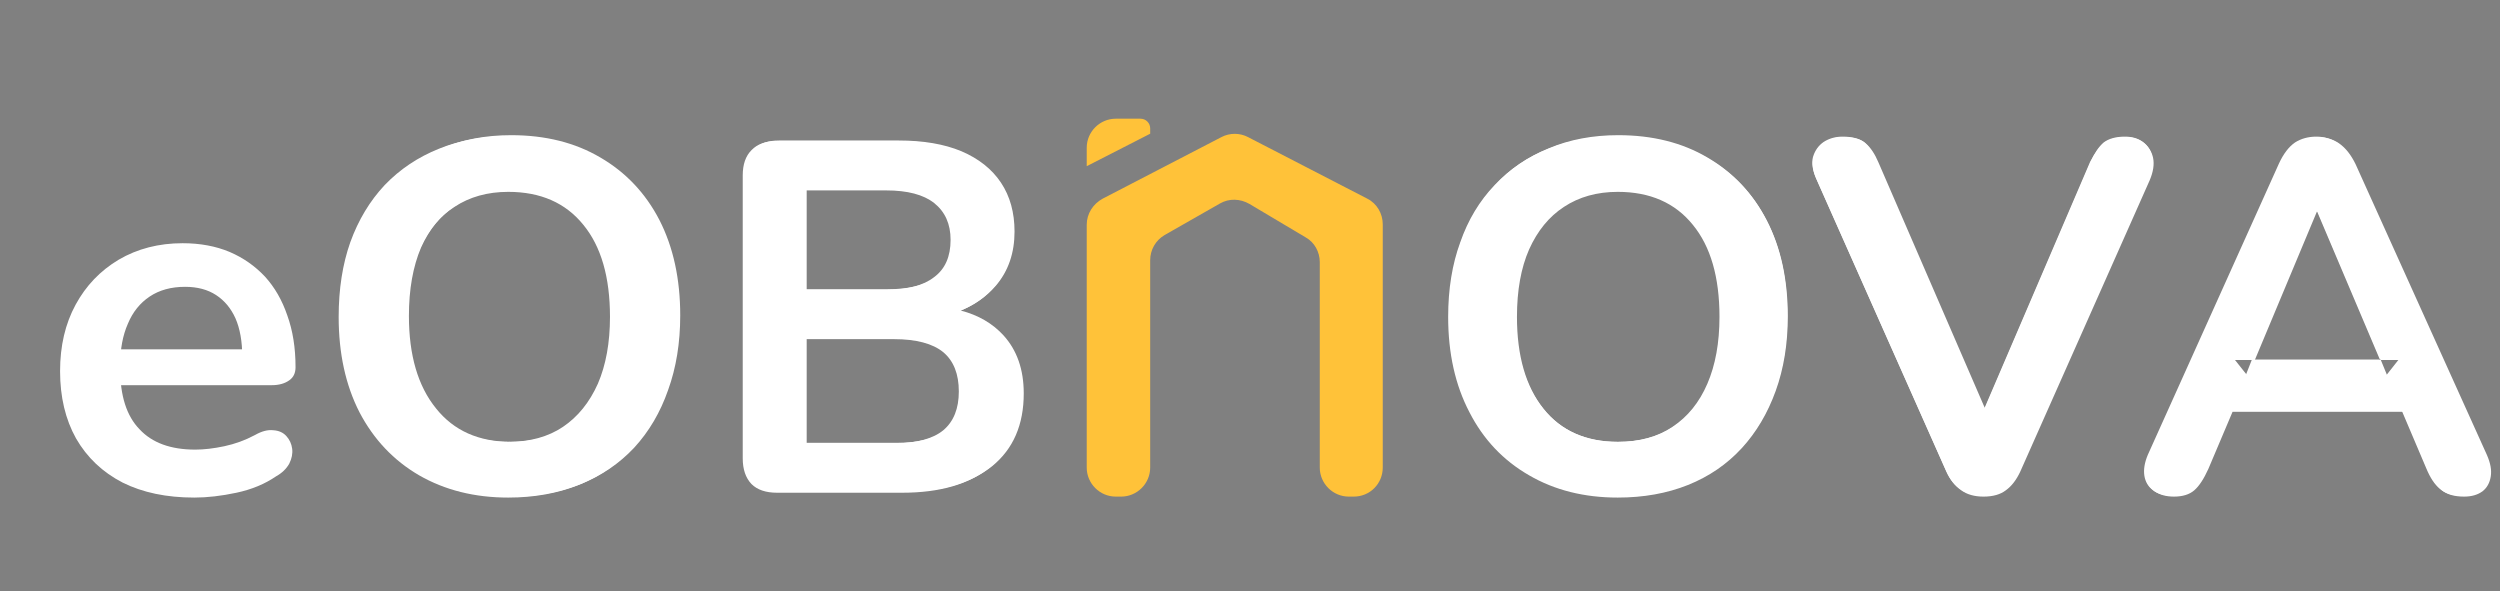 <svg version="1.2" xmlns="http://www.w3.org/2000/svg" viewBox="0 0 516 122" width="516" height="122"><rect x="0" y="0" width="516" height="122" fill="#808080" stroke="none"/><defs><linearGradient id="P" gradientUnits="userSpaceOnUse"/><linearGradient id="g1" x2="1" href="#P" gradientTransform="matrix(-88.792,-105.656,90.877,-76.372,-2475.521,-937.096)"><stop stop-color="#5654a8"/><stop offset="1" stop-color="#9593f5"/></linearGradient><linearGradient id="g2" x2="1" href="#P" gradientTransform="matrix(-88.792,-105.656,90.877,-76.372,-2475.521,-631.781)"><stop stop-color="#5654a8"/><stop offset="1" stop-color="#9593f5"/></linearGradient><linearGradient id="g3" x2="1" href="#P" gradientTransform="matrix(97.334,122.119,-104.61,83.378,-2452.368,-574.358)"><stop stop-color="#9593f5"/><stop offset=".75" stop-color="#5654a8"/></linearGradient><linearGradient id="g4" x2="1" href="#P" gradientTransform="matrix(61.761,77.488,-67.195,53.557,301.033,-931.624)"><stop stop-color="#9593f5"/><stop offset=".75" stop-color="#5654a8"/></linearGradient></defs><style>.a{fill:#5654a8}.b{fill:url(#g1)}.c{fill:#3c3b75}.d{fill:url(#g2)}.e{fill:url(#g3)}.f{fill:#ffc239}.g{fill:#fff}.h{fill:url(#g4)}</style><path fill-rule="evenodd" d="m-2731-1527q-15.8 0-27.8-7.1-12-7.2-18.5-19.9-6.6-12.7-6.6-29.1 0-16.5 6.7-29.3 6.6-12.7 18.7-19.7 12-7.1 27.5-7.1 15.8 0 27.8 7.2 12 7.1 18.6 19.8 6.6 12.8 6.6 29.1 0 16.5-6.6 29.2-6.7 12.7-18.7 19.8-12 7.1-27.7 7.1zm0-22.2q9.1 0 15.4-4.3 6.3-4.2 9.4-11.8 3.1-7.6 3.1-17.8 0-15.8-7.2-24.8-7.1-9-20.7-9-9.4 0-15.6 4.1-6.2 4.2-9.2 11.8-3 7.6-3 17.9 0 10.5 3.2 18.1 3.1 7.6 9.3 11.7 6.2 4.1 15.3 4.1z"/><path fill-rule="evenodd" d="m-2656.5-1529.9v-141.8h23.9v40.7q0.6-0.5 1.3-1 10.4-7.2 25.2-7.2 14.7 0 26 7.2 11.2 7.3 17.3 20 6.1 12.8 6.1 28.9 0 15.9-6 28.7-6 12.8-17.1 20.1-11.1 7.3-25.4 7.3-15.2 0-25.8-7.3-2.4-1.6-4.6-3.5v7.9zm47.7-18.3q8.9 0 15-4.6 6.1-4.5 9.1-12.4 2.9-7.8 2.9-17.9 0-9.9-3-17.8-3.1-7.9-9.3-12.4-6.3-4.6-15.5-4.6-8.9 0-14.6 4.3-5.8 4.3-8.5 12.1-2.8 7.8-2.8 18.4 0 10.6 2.8 18.5 2.8 7.8 8.7 12.1 5.9 4.3 15.2 4.3z"/><path fill-rule="evenodd" d="m-2366.7-1527q-15.7 0-27.7-7.1-12-7.2-18.6-19.9-6.5-12.7-6.5-29.1 0-16.5 6.6-29.3 6.7-12.7 18.7-19.7 12.1-7.1 27.5-7.1 15.9 0 27.9 7.2 12 7.1 18.6 19.8 6.6 12.8 6.6 29.1 0 16.5-6.7 29.2-6.6 12.7-18.6 19.8-12 7.1-27.8 7.1zm0-22.2q9.2 0 15.5-4.3 6.3-4.2 9.4-11.8 3.1-7.6 3.1-17.8 0-15.8-7.2-24.8-7.2-9-20.8-9-9.3 0-15.5 4.1-6.2 4.2-9.2 11.8-3 7.6-3 17.9 0 10.5 3.1 18.1 3.2 7.6 9.4 11.7 6.2 4.1 15.2 4.1z"/><path  d="m-2267.2-1529.9l-38.5-106.3h23.7l26.7 77 26.7-77h23.8l-38.5 106.3z"/><path fill-rule="evenodd" d="m-2163.2-1527q-11.2 0-19.2-4.3-8.1-4.2-12.3-11.6-4.2-7.3-4.2-16.2 0-11.8 5.9-19.7 5.9-7.8 18.4-12.1 7.1-2.4 17-4.1 9.9-1.8 28.1-4.3 0.6-0.1 1.1-0.2-0.4-5.1-2.1-8.7-2.1-4.7-6.9-7-4.9-2.2-12.7-2.2-8 0-14.4 3.6-6.4 3.6-8.9 11.2l-21.6-6.8q4-13.9 15.3-21.9 11.4-7.9 29.6-7.9 14.8 0 25.4 4.8 10.5 4.9 15.5 15 2.7 5.1 3.4 10.6 0.6 5.4 0.6 13.6v65.3h-20.7v-14.4q-3.5 4.5-7.3 7.7-5.7 4.9-13.1 7.3-7.4 2.3-16.9 2.3zm4.7-18.9q7.6 0 13.3-2.7 5.8-2.7 9.3-6.7 3.5-4.1 4.9-8.2 1.4-3.5 1.9-8.1 0.4-3.9 0.4-8.4l-1.3 0.2q-13.2 2-20.4 3.4-7.2 1.4-12.3 3.1-6.4 2.3-9.7 5.6-3.2 3.3-3.2 8.3 0 4 1.9 7 2 3.1 5.8 4.8 3.9 1.7 9.4 1.7zm29.8-34.1l7.3-1.2-7.3-2.2v2q0 0.7 0 1.4z"/><path class="a" d="m-2535.3-1645.1h24.1v3.9l-24.1 12z"/><path class="a" d="m-2511.2-1603.3v73.4h-24.1v-85.6l48.9-25.9 48.9 25.8v85.7h-24v-72.6l-24.9-14.9z"/><path class="a" d="m-2476.4-1560.8v30.9h-20v-30.8z"/><path fill-rule="evenodd" d="m-2731-1229.2q-15.8 0-27.8-7.1-12-7.2-18.5-19.9-6.6-12.8-6.6-29.1 0-16.5 6.7-29.3 6.6-12.7 18.7-19.8 12-7 27.5-7 15.8 0 27.8 7.1 12 7.2 18.6 19.9 6.6 12.8 6.6 29.1 0 16.4-6.6 29.2-6.7 12.7-18.7 19.8-12 7.1-27.7 7.1zm0-22.3q9.1 0 15.4-4.2 6.3-4.2 9.4-11.8 3.1-7.7 3.1-17.8 0-15.9-7.2-24.9-7.1-9-20.7-9-9.4 0-15.6 4.2-6.2 4.2-9.2 11.8-3 7.6-3 17.9 0 10.4 3.2 18 3.1 7.7 9.3 11.8 6.2 4 15.3 4z"/><path fill-rule="evenodd" d="m-2656.5-1232.2v-141.7h23.9v40.6q0.6-0.4 1.3-0.9 10.4-7.2 25.2-7.2 14.7 0 26 7.2 11.2 7.3 17.3 20 6.1 12.7 6.1 28.9 0 15.8-6 28.6-6 12.8-17.1 20.2-11.1 7.3-25.4 7.3-15.2 0-25.8-7.3-2.4-1.6-4.6-3.6v7.9zm47.7-18.3q8.9 0 15-4.5 6.1-4.5 9.1-12.4 2.9-7.9 2.9-17.9 0-10-3-17.8-3.1-7.9-9.3-12.5-6.3-4.6-15.5-4.6-8.9 0-14.6 4.4-5.8 4.3-8.5 12.1-2.8 7.8-2.8 18.4 0 10.6 2.8 18.4 2.8 7.9 8.7 12.1 5.9 4.3 15.2 4.3z"/><path fill-rule="evenodd" d="m-2366.7-1229.2q-15.7 0-27.7-7.1-12-7.2-18.6-19.9-6.5-12.8-6.5-29.1 0-16.5 6.6-29.3 6.7-12.7 18.7-19.8 12.1-7 27.5-7 15.9 0 27.9 7.1 12 7.2 18.6 19.9 6.6 12.8 6.6 29.1 0 16.4-6.7 29.2-6.6 12.7-18.6 19.8-12 7.1-27.8 7.1zm0-22.3q9.2 0 15.5-4.2 6.3-4.2 9.4-11.8 3.1-7.7 3.1-17.8 0-15.9-7.2-24.9-7.2-9-20.8-9-9.3 0-15.5 4.2-6.2 4.2-9.2 11.8-3 7.6-3 17.9 0 10.4 3.1 18 3.2 7.7 9.4 11.8 6.2 4 15.2 4z"/><path  d="m-2267.2-1232.2l-38.5-106.3h23.7l26.7 77.1 26.7-77.1h23.8l-38.5 106.3z"/><path fill-rule="evenodd" d="m-2163.2-1229.2q-11.2 0-19.2-4.3-8.1-4.3-12.3-11.6-4.2-7.3-4.2-16.2 0-11.8 5.9-19.7 5.9-7.9 18.4-12.1 7.1-2.4 17-4.2 9.9-1.7 28.1-4.3 0.6 0 1.1-0.1-0.4-5.1-2.1-8.7-2.1-4.7-6.9-7-4.9-2.3-12.7-2.3-8 0-14.4 3.6-6.4 3.6-8.9 11.3l-21.6-6.8q4-14 15.3-21.9 11.4-7.9 29.6-7.9 14.8 0 25.4 4.8 10.5 4.8 15.5 15 2.7 5.1 3.4 10.5 0.6 5.5 0.6 13.7v65.2h-20.7v-14.3q-3.5 4.5-7.3 7.7-5.7 4.9-13.1 7.2-7.4 2.4-16.9 2.4zm4.7-18.9q7.6 0 13.3-2.7 5.8-2.7 9.3-6.8 3.5-4 4.9-8.1 1.4-3.6 1.9-8.1 0.4-3.9 0.4-8.5l-1.3 0.2q-13.2 2.1-20.4 3.5-7.2 1.4-12.3 3-6.4 2.4-9.7 5.7-3.2 3.3-3.2 8.3 0 3.9 1.9 7 2 3 5.8 4.8 3.9 1.7 9.4 1.7zm29.8-34.2l7.3-1.1-7.3-2.2v2q0 0.7 0 1.3z"/><path class="a" d="m-2535.3-1347.4h24.1v4l-24.1 12z"/><path class="a" d="m-2511.2-1305.5v73.3h-24.1v-85.5l48.9-25.9 48.9 25.8v85.6h-24v-72.5l-24.9-14.9z"/><path class="a" d="m-1670.8-1234.8v73.4h-24v-85.6l48.8-25.9 48.9 25.8v85.7h-24v-72.6l-24.9-14.9z"/><path class="a" d="m-1949.8-1317.7l48.9-25.9 48.9 25.8-24 13.1-24.9-14.9-24.8 14.1z"/><path fill-rule="evenodd" class="b" d="m-2502.2-1081.8l20.3-10.1v-4.7h-20.3zm45.3 10l25 14.7v67.3h20.3v-79.4l-45.3-23.9-45.3 24v79.3h20.3v-68z"/><path fill-rule="evenodd" class="c" d="m-2888.2-1032.9c0.6 19 12.4 29.5 33.5 29.5 12 0 23.2-2.7 32.3-7.7l6 15.3c-12.3 5.6-24.3 8.2-38.7 8.2-17.9 0-30.9-4.4-39.9-13.2q-13.9-13.9-13.9-37.3c0-31.3 18.5-50.4 48.8-50.4 30 0 47.5 17.9 47.5 48.6 0 2 0 3.6-0.2 7zm55.1-14.7c-1-17-10-25.6-26.4-25.6-16.9 0-26.9 9.2-28.3 25.6z"/><path fill-rule="evenodd" class="c" d="m-2647.2-1061.6c0 43.9-29.6 73.8-73.2 73.8-44.5 0-73.8-29.7-73.8-74.8 0-42.9 30.3-72.8 73.6-72.8 43.8 0 73.4 29.9 73.4 73.8zm-124.1-0.8c0 34.9 19.7 57 50.7 57 30.7 0 50.6-22.3 50.6-56.2 0-33.9-20.1-56.2-50.6-56.2-30.4 0-50.7 22.1-50.7 55.4z"/><path fill-rule="evenodd" class="c" d="m-2623.1-1143.6h21.1v69.8c7.6-9.7 19-14.7 33.1-14.7 27.4 0 44.9 19.7 44.9 50.4 0 30.8-17.5 50.3-45.3 50.3-15.3 0-26.1-5.2-34.1-16l-1.6 13.8h-18.1zm21.1 105.1c0 21.6 10.6 34.7 28.5 34.7 17.2 0 27.6-12.9 27.6-34.3 0-21.5-10.4-34.3-27.8-34.3-17.3 0-28.3 13.2-28.3 33.9z"/><path fill-rule="evenodd" class="c" d="m-2286.1-1038.1c0 30.6-20.1 50.3-51.8 50.3-32.1 0-51.9-19.5-51.9-50.9 0-30.1 20.4-49.8 51.9-49.8 31.7 0 51.8 19.5 51.8 50.4zm-81.9-0.4c0 21.6 11.5 34.7 30.5 34.7 18.3 0 29.7-13.1 29.7-34.3 0-21.3-11.4-34.3-30.1-34.3-18.4 0-30.1 13-30.1 33.9z"/><path class="c" d="m-2278.9-1086.3h22.2l25.1 70.4 25.1-70.4h22.2l-40.1 97.1h-14.4z"/><path fill-rule="evenodd" class="c" d="m-2098.6-1003.4c-7.4 10.4-18.5 15.6-33.3 15.6-27.9 0-45.1-19.5-45.1-50.3 0-31.1 17.2-50.4 44.9-50.4 14.8 0 25.7 4.8 33.1 14.9l0.4-12.7h19.8v96.3h-18.2zm-56.6-34.7c0 21.5 10.3 34.3 27.3 34.3 17.1 0 27.9-13.2 27.9-33.9 0-21.5-10.6-34.7-27.9-34.7-17 0-27.3 13-27.3 34.3z"/><path fill-rule="evenodd" class="d" d="m-2502.2-776.4l20.3-10.2v-4.7h-20.3zm45.3 10l25 14.8v67.2h20.3v-79.4l-45.3-23.9-45.3 24v79.3h20.3v-68z"/><path fill-rule="evenodd" class="c" d="m-2888.2-727.6c0.6 19 12.4 29.5 33.5 29.5 12 0 23.2-2.6 32.3-7.6l6 15.2c-12.3 5.6-24.3 8.2-38.7 8.2-17.9 0-30.9-4.4-39.9-13.2q-13.9-13.9-13.9-37.3c0-31.3 18.5-50.4 48.8-50.4 30 0 47.5 17.9 47.5 48.6 0 2 0 3.6-0.2 7zm55.1-14.7c-1-17-10-25.6-26.4-25.6-16.9 0-26.9 9.2-28.3 25.6z"/><path fill-rule="evenodd" class="c" d="m-2647.2-756.3c0 43.9-29.6 73.8-73.2 73.8-44.5 0-73.8-29.7-73.8-74.8 0-42.9 30.3-72.8 73.6-72.8 43.8 0 73.4 29.9 73.4 73.8zm-124.1-0.8c0 34.9 19.7 57 50.7 57 30.7 0 50.6-22.3 50.6-56.2 0-33.9-20.1-56.1-50.6-56.1-30.4 0-50.7 22-50.7 55.3z"/><path fill-rule="evenodd" class="c" d="m-2623.1-838.3h21.1v69.8c7.6-9.7 19-14.7 33.1-14.7 27.4 0 44.9 19.7 44.9 50.4 0 30.9-17.5 50.3-45.3 50.3-15.3 0-26.1-5.2-34.1-16l-1.6 13.8h-18.1zm21.1 105.1c0 21.7 10.6 34.7 28.5 34.7 17.2 0 27.6-12.8 27.6-34.3 0-21.5-10.4-34.3-27.8-34.3-17.3 0-28.3 13.2-28.3 33.9z"/><path fill-rule="evenodd" class="c" d="m-2286.1-732.8c0 30.7-20.1 50.3-51.8 50.3-32.1 0-51.9-19.4-51.9-50.9 0-30.1 20.4-49.8 51.9-49.8 31.7 0 51.8 19.5 51.8 50.4zm-81.9-0.4c0 21.6 11.5 34.7 30.5 34.7 18.3 0 29.7-13.1 29.7-34.3 0-21.3-11.4-34.3-30.1-34.3-18.4 0-30.1 13-30.1 33.9z"/><path class="c" d="m-2278.9-781h22.2l25.1 70.4 25.1-70.4h22.2l-40.1 97.1h-14.4z"/><path fill-rule="evenodd" class="c" d="m-2098.6-698.1c-7.4 10.4-18.5 15.6-33.3 15.6-27.9 0-45.1-19.4-45.1-50.3 0-31.1 17.2-50.4 44.9-50.4 14.8 0 25.7 4.8 33.1 14.9l0.4-12.7h19.8v96.3h-18.2zm-56.6-34.7c0 21.5 10.3 34.3 27.3 34.3 17.1 0 27.9-13.2 27.9-33.9 0-21.4-10.6-34.7-27.9-34.7-17 0-27.3 13.1-27.3 34.3z"/><path fill-rule="evenodd" class="c" d="m-2919.9-505.4c33.6 0 54.5 26.3 54.5 60.6v5.1h-88.7c1.7 19 15.6 34.8 38.1 34.8 11.8 0 24.8-4.6 33.2-13.2l9.7 13.7c-11.1 10.9-26.9 16.7-45 16.7-33.4 0-58-23.7-58-58.9 0-32.5 23.4-58.8 56.2-58.8zm-34.4 50.6h68.5c-0.5-14.8-10.5-33.4-34.1-33.4-22.6 0-33.2 18.1-34.4 33.4z"/><path fill-rule="evenodd" class="c" d="m-2767.2-547.8c46.2 0 78 34.1 78 80 0 46-31.8 80.1-78 80.1-46.2 0-78-34.1-78-80.1 0-45.9 31.8-80 78-80zm0 20.6c-33.2 0-54.1 25.3-54.1 59.4 0 33.9 20.9 59.4 54.1 59.4 32.7 0 54-25.5 54-59.4 0-34.1-21.3-59.4-54-59.4z"/><path fill-rule="evenodd" class="c" d="m-2661.6-390.5v-154.8h20.9v59c8.8-12.1 22-19.1 36.6-19.1 29.3 0 49.9 23 49.9 59 0 36.7-20.9 58.7-49.9 58.7-15.1 0-28.3-7.7-36.6-18.8v16zm20.8-32c5.6 9 18.4 16.2 31.1 16.2 20.9 0 33.9-16.7 33.9-40.1 0-23.5-13-40.4-33.9-40.4-12.7 0-25.5 7.7-31.1 16.7z"/><path fill-rule="evenodd" class="c" d="m-2404.7-446.6c0-32.3 21.8-58.8 56.6-58.8 35.1 0 56.6 26.5 56.6 58.8 0 32.4-21.5 58.9-56.6 58.9-34.8 0-56.6-26.5-56.6-58.9zm91.4 0c0-21.2-12.3-40.2-34.8-40.2-22.3 0-34.8 19-34.8 40.2 0 21.3 12.5 40.3 34.8 40.3 22.5 0 34.8-19 34.8-40.3z"/><path class="c" d="m-2235.3-390.5l-46.2-112.1h22.3l35 88 35.1-88h22.5l-46.2 112.1z"/><path fill-rule="evenodd" class="c" d="m-2080.5-390.5v-12.3c-8.8 9.8-21.6 15.1-36.7 15.1-18.5 0-39-12.5-39-37.1 0-25.6 20.2-36.7 39-36.7 15.1 0 28.1 4.9 36.7 14.9v-18.6c0-13.9-11.4-22.3-27.4-22.3-12.7 0-23.7 4.9-33.6 14.9l-9.1-14.4c12.6-12.3 27.9-18.4 46-18.4 24.3 0 45 10.7 45 39.3v75.6zm0-43.6c-6.3-8.4-17.2-12.8-28.8-12.8-15.1 0-25.7 9.1-25.7 22.3 0 13.2 10.6 22.3 25.7 22.3 11.6 0 22.5-4.4 28.8-12.8z"/><path fill-rule="evenodd" class="e" d="m-2529.9-496.6l20.4-10.7v-5h-20.4zm48 9.5l27.5 16.7v81.3h20.5v-94.2l-48-25.3-48 25.4v94.1h20.4v-82.1z"/><path fill-rule="evenodd" class="f" d="m224.3 30.5v3.8l13.1-6.7v-1.1c0-1.1-0.9-2-2-2h-5.1c-3.3 0-6 2.7-6 6zm33.6 11.6l11.6 6.9c1.8 1 2.9 3 2.9 5.1v42.4c0 3.3 2.7 6 6 6h1c3.4 0 6-2.7 6-6v-50.2c0-2.2-1.2-4.3-3.2-5.3l-24.6-12.7c-1.7-0.9-3.8-0.9-5.5 0l-24.5 12.7c-2 1.1-3.3 3.1-3.3 5.4v50.1c0 3.3 2.7 6 6 6h1.1c3.3 0 6-2.7 6-6v-42.8c0-2.1 1.1-4.1 3-5.2l11.4-6.5c1.9-1.1 4.2-1 6.1 0.1z"/><path fill-rule="evenodd" class="g" d="m105.5 102.5q-10.5 0-18.3-4.6-7.9-4.6-12.2-13-4.4-8.4-4.4-19.7 0-8.5 2.5-15.4 2.5-6.8 7.1-11.7 4.5-4.9 11-7.5 6.4-2.7 14.3-2.7 10.6 0 18.4 4.6 7.9 4.6 12.2 12.9 4.3 8.4 4.3 19.7 0 8.5-2.5 15.4-2.4 6.9-7 11.9-4.6 4.9-11 7.5-6.5 2.6-14.4 2.6zm0-11.3q6.7 0 11.4-3.1 4.7-3.1 7.2-8.9 2.5-5.9 2.5-14 0-12.4-5.5-19.1-5.5-6.8-15.6-6.8-6.6 0-11.3 3-4.7 3-7.3 8.8-2.5 5.9-2.5 14.1 0 12.2 5.6 19.1 5.5 6.9 15.5 6.9z"/><path fill-rule="evenodd" class="g" d="m160.8 101.5q-3.4 0-5.2-1.8-1.8-1.8-1.8-5.2v-58.5q0-3.4 1.8-5.2 1.8-1.8 5.2-1.8h24.7q7.6 0 12.9 2.2 5.4 2.3 8.2 6.5 2.8 4.2 2.8 10.1 0 6.6-3.8 11.1-2.9 3.4-7.3 5.2 5.4 1.4 8.8 5.1 4.2 4.6 4.2 12 0 9.7-6.5 15-6.6 5.3-18.2 5.3zm5.7-41.8h16.7q6.8 0 10.2-2.6 3.3-2.6 3.3-7.8 0-5.1-3.3-7.7-3.4-2.6-10.2-2.6h-16.7zm0 31.7h18.5q7 0 10.3-2.7 3.2-2.7 3.3-8.2-0.1-5.5-3.3-8.2-3.3-2.7-10.3-2.7h-18.5z"/><path fill-rule="evenodd" class="g" d="m334 102.5q-10.5 0-18.3-4.6-7.9-4.6-12.2-13-4.4-8.4-4.4-19.7 0-8.5 2.5-15.4 2.5-6.8 7.1-11.7 4.5-4.9 11-7.5 6.4-2.7 14.3-2.7 10.6 0 18.4 4.6 7.9 4.6 12.2 12.9 4.3 8.4 4.3 19.7 0 8.5-2.5 15.4-2.4 6.9-7 11.9-4.6 4.9-11 7.5-6.5 2.6-14.4 2.6zm0-11.3q6.7 0 11.4-3.1 4.7-3.1 7.2-8.9 2.5-5.9 2.5-14 0-12.4-5.5-19.1-5.5-6.8-15.6-6.8-6.6 0-11.3 3-4.7 3-7.2 8.8-2.6 5.9-2.6 14.1 0 12.2 5.6 19.1 5.5 6.9 15.5 6.9z"/><path class="g" d="m409.2 102.3q-2.7 0-4.5-1.3-1.9-1.2-3-3.8l-26.8-60.3q-1.2-2.6-0.7-4.5 0.6-2 2.2-3.1 1.7-1.1 3.9-1.1 3 0 4.5 1.2 1.5 1.3 2.5 3.9l24.4 56.5h-4.4l24.3-56.6q1.1-2.5 2.6-3.8 1.6-1.2 4.4-1.2 2.2 0 3.7 1.1 1.5 1.1 1.9 3.1 0.4 1.9-0.7 4.5l-26.9 60.3q-1.1 2.6-2.8 3.8-1.7 1.3-4.6 1.3z"/><path fill-rule="evenodd" class="g" d="m448.3 102.3q-2.4 0-3.9-1.1-1.5-1.1-1.8-3-0.3-1.9 0.7-4.3l27.1-60.2q1.4-3 3.3-4.3 1.9-1.2 4.4-1.2 2.3 0 4.2 1.2 1.9 1.3 3.3 4.3l27.2 60.2q1.2 2.4 0.9 4.3-0.4 2-1.8 3.1-1.4 1-3.8 1-2.9 0-4.5-1.4-1.6-1.3-2.8-4.2l-5.1-12h-35.4l-5.1 12q-1.3 3-2.8 4.3-1.4 1.3-4.1 1.3zm29.6-59l-13.1 30.9h26.4l-13.1-30.9zm-13.1 30.9h-4l2.7 3.3zm26.3 0l1.4 3.3 2.6-3.3z"/><path class="g" d="m40.1 102.7q-8.6 0-14.8-3.1-6.2-3.2-9.6-9.1-3.3-5.9-3.3-13.9 0-7.8 3.2-13.7 3.2-5.9 8.9-9.3 5.8-3.4 13.2-3.4 5.4 0 9.7 1.8 4.2 1.8 7.3 5.1 3 3.3 4.6 8 1.7 4.7 1.7 10.7 0 1.8-1.3 2.7-1.4 1-3.6 1h-33v-7.4h28.5l-1.6 1.5q0-4.7-1.4-7.9-1.4-3.1-4-4.8-2.6-1.7-6.4-1.7-4.3 0-7.3 2-3 2-4.5 5.6-1.6 3.6-1.6 8.6v0.7q0 8.4 4 12.5 3.9 4.2 11.5 4.2 2.7 0 6-0.7 3.3-0.7 6.3-2.3 2.1-1.2 3.8-1 1.7 0.1 2.7 1.2 1 1.1 1.2 2.6 0.2 1.5-0.6 3.1-0.9 1.6-2.7 2.6-3.5 2.4-8.2 3.4-4.7 1-8.7 1z"/><path fill-rule="evenodd" class="g" d="m104.9 102.7q-10.4 0-18.4-4.6-7.9-4.6-12.3-13-4.3-8.4-4.3-19.7 0-8.6 2.4-15.4 2.5-6.9 7.1-11.8 4.7-4.9 11.2-7.5 6.4-2.6 14.3-2.6 10.7 0 18.6 4.6 7.8 4.5 12.2 12.9 4.3 8.3 4.3 19.7 0 8.5-2.5 15.4-2.6 6.9-7.1 11.8-4.5 5-11 7.6-6.5 2.6-14.5 2.6zm0-11.5q6.7 0 11.3-3.1 4.6-3.1 7.2-8.9 2.5-5.8 2.5-13.8 0-12.3-5.5-19-5.5-6.8-15.5-6.8-6.4 0-11.1 3.1-4.7 3-7.2 8.8-2.5 5.7-2.5 13.9 0 12.1 5.4 19 5.5 6.8 15.4 6.8z"/><path fill-rule="evenodd" class="g" d="m160.4 101.7q-3.5 0-5.3-1.8-1.8-1.9-1.8-5.3v-58.4q0-3.4 1.8-5.2 1.8-1.9 5.3-1.9h24.7q7.6 0 13 2.3 5.4 2.2 8.3 6.5 2.8 4.2 2.8 10.1 0 6.5-3.9 11.1-2.9 3.4-7.3 5.1 5.5 1.5 8.8 5.2 4.1 4.6 4.1 12 0 9.7-6.5 15-6.5 5.3-18.2 5.3zm5.9-41.9h16.6q6.6 0 9.9-2.6 3.4-2.5 3.4-7.7 0-4.9-3.4-7.6-3.3-2.6-9.9-2.6h-16.6zm0 31.7h18.2q6.9 0 10.2-2.7 3.2-2.7 3.2-8 0-5.4-3.2-8.1-3.3-2.7-10.2-2.7h-18.2z"/><path fill-rule="evenodd" class="g" d="m333.9 102.7q-10.4 0-18.3-4.6-8-4.6-12.3-13-4.4-8.4-4.4-19.7 0-8.6 2.5-15.4 2.4-6.9 7.1-11.8 4.6-4.9 11.1-7.5 6.5-2.6 14.3-2.6 10.7 0 18.6 4.6 7.9 4.5 12.2 12.9 4.3 8.3 4.3 19.7 0 8.5-2.5 15.4-2.5 6.9-7 11.8-4.6 5-11.1 7.6-6.5 2.6-14.5 2.6zm0-11.5q6.7 0 11.3-3.1 4.7-3.1 7.2-8.9 2.5-5.8 2.5-13.8 0-12.3-5.5-19-5.5-6.8-15.5-6.8-6.4 0-11.1 3.1-4.6 3-7.2 8.8-2.5 5.7-2.5 13.9 0 12.1 5.5 19 5.4 6.8 15.3 6.8z"/><path class="g" d="m409.4 102.5q-2.8 0-4.6-1.3-1.9-1.3-3.1-3.9l-26.7-60.1q-1.2-2.6-0.7-4.6 0.5-2 2.2-3.2 1.7-1.1 4-1.1 3.2 0 4.6 1.3 1.5 1.3 2.6 3.9l24.3 56.1h-4.7l24.1-56.2q1.3-2.5 2.8-3.8 1.6-1.3 4.6-1.3 2.2 0 3.7 1.2 1.5 1.2 1.9 3.1 0.4 2-0.7 4.6l-26.7 60.1q-1.2 2.6-3 3.9-1.7 1.3-4.6 1.3z"/><path fill-rule="evenodd" class="g" d="m448.7 102.5q-2.4 0-4-1.1-1.6-1.2-1.9-3.1-0.2-1.9 0.7-4.4l27.1-60q1.4-2.9 3.4-4.3 1.9-1.3 4.4-1.3 2.5 0 4.4 1.3 2 1.4 3.4 4.3l27.1 60q1.1 2.5 0.8 4.4-0.3 2-1.7 3.1-1.5 1.1-3.8 1.1-3.1 0-4.7-1.4-1.6-1.4-2.9-4.3l-5-11.8h-35.2l-5 11.8q-1.4 3.1-2.9 4.4-1.5 1.3-4.2 1.3zm29.5-58.8l-12.8 30.6h26l-13-30.6zm-12.8 30.6h-4.1l2.7 3.4zm26 0l1.4 3.4 2.7-3.4z"/><path fill-rule="evenodd" d="m133.2-1008.6q-10.5 0-18.4-4.6-7.9-4.7-12.2-13.1-4.3-8.3-4.3-19.7 0-8.5 2.5-15.3 2.4-6.9 7-11.8 4.6-4.9 11-7.5 6.5-2.6 14.4-2.6 10.6 0 18.4 4.6 7.8 4.5 12.1 12.9 4.4 8.3 4.4 19.6 0 8.6-2.5 15.5-2.5 6.9-7.1 11.8-4.5 4.9-11 7.6-6.4 2.6-14.3 2.6zm0-11.3q6.7 0 11.4-3.1 4.6-3.1 7.2-9 2.5-5.8 2.5-14 0-12.3-5.5-19.1-5.5-6.8-15.6-6.8-6.6 0-11.3 3-4.8 3.1-7.3 8.9-2.5 5.8-2.5 14 0 12.3 5.5 19.2 5.6 6.9 15.6 6.9z"/><path fill-rule="evenodd" d="m188.4-1009.6q-3.4 0-5.2-1.8-1.8-1.8-1.8-5.2v-58.6q0-3.4 1.8-5.2 1.8-1.8 5.2-1.8h24.7q7.6 0 13 2.3 5.3 2.2 8.2 6.5 2.8 4.2 2.8 10 0 6.6-3.8 11.2-2.9 3.4-7.4 5.1 5.5 1.5 8.8 5.1 4.2 4.7 4.2 12.1 0 9.7-6.5 15-6.5 5.3-18.1 5.3zm5.6-41.8h16.8q6.8 0 10.1-2.6 3.4-2.7 3.4-7.8 0-5.2-3.4-7.8-3.3-2.6-10.1-2.6h-16.8zm0 31.8h18.5q7 0 10.3-2.7 3.3-2.8 3.3-8.2 0-5.6-3.3-8.2-3.3-2.7-10.3-2.7h-18.5z"/><path fill-rule="evenodd" d="m361.7-1008.6q-10.5 0-18.4-4.6-7.8-4.7-12.2-13.1-4.3-8.3-4.3-19.7 0-8.5 2.5-15.3 2.4-6.9 7-11.8 4.6-4.9 11-7.5 6.5-2.6 14.4-2.6 10.6 0 18.4 4.6 7.8 4.5 12.1 12.9 4.4 8.3 4.4 19.6 0 8.6-2.5 15.5-2.5 6.9-7.1 11.8-4.5 4.9-11 7.6-6.4 2.6-14.3 2.6zm0-11.3q6.7 0 11.4-3.1 4.6-3.1 7.2-9 2.5-5.8 2.5-14 0-12.3-5.5-19.1-5.5-6.8-15.6-6.8-6.6 0-11.3 3-4.8 3.1-7.3 8.9-2.5 5.8-2.5 14 0 12.3 5.6 19.2 5.5 6.9 15.5 6.9z"/><path  d="m436.9-1008.8q-2.8 0-4.6-1.3-1.8-1.3-2.9-3.9l-26.9-60.3q-1.1-2.5-0.6-4.5 0.5-1.9 2.2-3.1 1.6-1.1 3.9-1.1 3 0 4.5 1.3 1.4 1.3 2.5 3.8l24.4 56.5h-4.5l24.3-56.6q1.2-2.4 2.7-3.7 1.5-1.3 4.3-1.3 2.3 0 3.8 1.1 1.5 1.2 1.9 3.1 0.4 2-0.7 4.5l-26.9 60.3q-1.1 2.6-2.8 3.9-1.7 1.3-4.6 1.3z"/><path fill-rule="evenodd" d="m476-1008.8q-2.5 0-4-1.2-1.5-1.1-1.8-3-0.3-1.9 0.7-4.3l27.2-60.1q1.3-3 3.3-4.3 1.9-1.3 4.3-1.3 2.4 0 4.3 1.3 1.9 1.3 3.2 4.3l27.3 60.1q1.1 2.4 0.8 4.4-0.3 1.9-1.7 3-1.5 1.1-3.8 1.1-2.9 0-4.5-1.4-1.6-1.4-2.8-4.3l-5.2-11.9h-35.4l-5 11.9q-1.4 3-2.8 4.3-1.4 1.4-4.1 1.4zm29.5-59.1l-13 31h26.3l-13.1-31zm-13 31h-4.1l2.7 3.3zm26.4 0l1.4 3.3 2.5-3.3z"/><path  d="m54-1008.7q-17.6 0-27.7-9.8-10.2-10-10.2-27.1 0-11.1 4.4-19.4 4.6-8.5 12.5-13.2 7.9-4.7 18.2-4.7 14.8 0 23.3 9.5 8.5 9.4 8.5 26 0 5-5.8 5h-46.7q1.6 22.3 23.6 22.3 4.4 0 9.3-1 4.8-1.2 9.4-4.2 3.1-1.7 5.3-1.1 2.3 0.4 3.3 2.5 1.1 1.9 0.3 4.4-0.6 2.3-3.4 4.1-4.9 3.3-11.7 5.1-6.6 1.6-12.6 1.6zm-2.2-63.8q-9.2 0-14.7 5.7-5.4 5.7-6.6 15.3h40.1q-0.5-10-5.3-15.4-4.9-5.6-13.5-5.6z"/><path fill-rule="evenodd" class="h" d="m252-886.4v3.8l13-6.7v-1.1c0-1.1-0.9-2-2-2h-5c-3.3 0-6 2.7-6 6zm33.5 11.6l11.6 6.9c1.9 1.1 3 3 3 5.1v42.4c0 3.3 2.7 6 6 6h1c3.3 0 6-2.7 6-6v-50.2c0-2.2-1.2-4.3-3.2-5.3l-24.6-12.7c-1.7-0.9-3.8-0.9-5.5 0l-24.6 12.7c-2 1.1-3.2 3.1-3.2 5.4v50.1c0 3.3 2.7 6 6 6h1c3.3 0 6-2.7 6-6v-42.8c0-2.1 1.2-4.1 3.1-5.2l11.4-6.5c1.9-1 4.2-1 6 0.1z"/><path fill-rule="evenodd" d="m133.2-814.3q-10.5 0-18.4-4.7-7.9-4.6-12.2-13-4.3-8.4-4.3-19.7 0-8.5 2.5-15.4 2.4-6.8 7-11.7 4.6-4.9 11-7.5 6.5-2.6 14.4-2.6 10.6 0 18.4 4.5 7.8 4.6 12.1 13 4.4 8.3 4.4 19.6 0 8.5-2.5 15.4-2.5 6.9-7.1 11.9-4.5 4.9-11 7.5-6.4 2.7-14.3 2.7zm0-11.4q6.7 0 11.4-3.1 4.6-3 7.2-8.9 2.5-5.9 2.5-14 0-12.3-5.5-19.1-5.5-6.8-15.6-6.8-6.6 0-11.3 3-4.8 3-7.3 8.9-2.5 5.8-2.5 14 0 12.2 5.5 19.1 5.6 6.9 15.6 6.9z"/><path fill-rule="evenodd" d="m188.4-815.4q-3.4 0-5.2-1.8-1.8-1.8-1.8-5.2v-58.5q0-3.4 1.8-5.2 1.8-1.8 5.2-1.8h24.7q7.6 0 13 2.3 5.3 2.2 8.2 6.4 2.8 4.3 2.8 10.1 0 6.6-3.8 11.1-2.9 3.5-7.4 5.2 5.5 1.5 8.8 5.1 4.2 4.6 4.2 12.1 0 9.6-6.5 14.9-6.5 5.3-18.1 5.3zm5.6-41.7h16.8q6.8 0 10.1-2.7 3.4-2.6 3.4-7.7 0-5.2-3.4-7.8-3.3-2.6-10.1-2.6h-16.8zm0 31.8h18.5q7 0 10.3-2.8 3.3-2.7 3.3-8.1 0-5.6-3.3-8.3-3.3-2.7-10.3-2.7h-18.5z"/><path fill-rule="evenodd" d="m361.7-814.3q-10.5 0-18.4-4.7-7.8-4.6-12.2-13-4.3-8.4-4.3-19.7 0-8.5 2.5-15.4 2.4-6.8 7-11.7 4.6-4.9 11-7.5 6.5-2.6 14.4-2.6 10.6 0 18.4 4.5 7.8 4.6 12.1 13 4.4 8.3 4.4 19.6 0 8.5-2.5 15.4-2.5 6.9-7.1 11.9-4.5 4.9-11 7.5-6.4 2.7-14.3 2.7zm0-11.4q6.7 0 11.4-3.1 4.6-3 7.2-8.9 2.5-5.9 2.5-14 0-12.3-5.5-19.1-5.5-6.8-15.6-6.8-6.6 0-11.3 3-4.8 3-7.3 8.9-2.5 5.8-2.5 14 0 12.2 5.6 19.1 5.5 6.9 15.5 6.9z"/><path  d="m436.9-814.6q-2.8 0-4.6-1.2-1.8-1.3-2.9-3.9l-26.9-60.3q-1.1-2.6-0.6-4.5 0.5-2 2.2-3.1 1.6-1.1 3.9-1.1 3 0 4.5 1.3 1.4 1.2 2.5 3.8l24.4 56.5h-4.5l24.3-56.6q1.2-2.5 2.7-3.7 1.5-1.3 4.3-1.3 2.3 0 3.8 1.1 1.5 1.1 1.9 3.1 0.4 1.9-0.7 4.5l-26.9 60.3q-1.1 2.6-2.8 3.9-1.7 1.2-4.6 1.2z"/><path fill-rule="evenodd" d="m476-814.6q-2.5 0-4-1.1-1.5-1.1-1.8-3-0.3-1.9 0.7-4.3l27.2-60.2q1.3-3 3.3-4.2 1.9-1.3 4.3-1.3 2.4 0 4.3 1.3 1.9 1.2 3.2 4.2l27.3 60.2q1.1 2.4 0.8 4.3-0.3 2-1.7 3.1-1.5 1-3.8 1-2.9 0-4.5-1.3-1.6-1.4-2.8-4.3l-5.2-11.9h-35.4l-5 11.9q-1.4 3-2.8 4.3-1.4 1.3-4.1 1.3zm29.5-59l-13 31h26.3l-13.1-31zm-13 31h-4.1l2.7 3.2zm26.4 0l1.4 3.3 2.5-3.3z"/><path  d="m67.8-814.1q-8.6 0-14.8-3.2-6.3-3.2-9.6-9.1-3.3-5.9-3.3-13.9 0-7.8 3.1-13.7 3.2-5.9 9-9.3 5.8-3.4 13.2-3.4 5.3 0 9.6 1.8 4.3 1.8 7.3 5.1 3.1 3.3 4.7 8 1.7 4.7 1.7 10.7 0 1.8-1.4 2.8-1.3 0.9-3.6 0.9h-32.9v-7.4h28.5l-1.7 1.5q0-4.7-1.3-7.9-1.4-3.1-4-4.8-2.6-1.7-6.4-1.7-4.3 0-7.3 2-3 2-4.5 5.6-1.6 3.6-1.6 8.6v0.7q0 8.4 3.9 12.5 3.9 4.2 11.6 4.2 2.6 0 5.9-0.7 3.3-0.7 6.3-2.3 2.2-1.2 3.9-1 1.7 0.2 2.7 1.2 0.9 1.1 1.1 2.6 0.2 1.5-0.6 3.1-0.8 1.6-2.7 2.6-3.5 2.4-8.1 3.4-4.7 1.1-8.7 1.1z"/><path fill-rule="evenodd" d="m132.5-814.1q-10.4 0-18.3-4.7-7.9-4.6-12.3-13-4.4-8.4-4.4-19.7 0-8.6 2.5-15.4 2.5-6.9 7.1-11.8 4.6-4.9 11.1-7.5 6.5-2.6 14.3-2.6 10.7 0 18.6 4.6 7.9 4.6 12.2 12.9 4.4 8.3 4.4 19.7 0 8.5-2.6 15.4-2.5 6.9-7 11.9-4.6 4.9-11 7.5-6.5 2.7-14.6 2.7zm0-11.6q6.7 0 11.4-3.1 4.6-3.1 7.1-8.9 2.5-5.8 2.5-13.8 0-12.3-5.5-19-5.5-6.8-15.5-6.8-6.4 0-11 3.1-4.7 3-7.2 8.8-2.6 5.7-2.6 13.9 0 12.1 5.5 19 5.4 6.8 15.3 6.8z"/><path fill-rule="evenodd" d="m188-815.2q-3.5 0-5.3-1.8-1.8-1.9-1.8-5.3v-58.4q0-3.4 1.8-5.2 1.8-1.9 5.3-1.9h24.8q7.6 0 13 2.3 5.4 2.3 8.2 6.5 2.9 4.2 2.9 10.1 0 6.6-3.9 11.1-2.9 3.4-7.4 5.1 5.5 1.5 8.8 5.2 4.2 4.6 4.2 12 0 9.7-6.5 15-6.6 5.3-18.2 5.3zm5.9-41.9h16.5q6.6 0 10-2.6 3.3-2.5 3.3-7.7 0-4.9-3.3-7.6-3.4-2.6-10-2.6h-16.5zm0 31.7h18.2q6.9 0 10.1-2.7 3.3-2.7 3.3-8 0-5.4-3.3-8.1-3.2-2.7-10.1-2.7h-18.2z"/><path fill-rule="evenodd" d="m361.6-814.1q-10.4 0-18.4-4.7-7.9-4.6-12.3-13-4.3-8.4-4.3-19.7 0-8.6 2.4-15.4 2.5-6.9 7.1-11.8 4.7-4.9 11.2-7.5 6.4-2.6 14.3-2.6 10.7 0 18.6 4.6 7.8 4.6 12.2 12.9 4.3 8.3 4.3 19.7 0 8.5-2.5 15.4-2.6 6.9-7.1 11.9-4.5 4.9-11 7.5-6.5 2.7-14.5 2.7zm0-11.6q6.7 0 11.3-3.1 4.6-3.1 7.2-8.9 2.5-5.8 2.5-13.8 0-12.3-5.5-19-5.5-6.8-15.5-6.8-6.4 0-11.1 3.1-4.7 3-7.2 8.8-2.5 5.7-2.5 13.9 0 12.1 5.4 19 5.5 6.8 15.4 6.8z"/><path  d="m437.1-814.3q-2.8 0-4.7-1.4-1.8-1.3-3.1-3.9l-26.6-60q-1.3-2.7-0.8-4.7 0.6-2 2.3-3.2 1.7-1.1 3.9-1.1 3.2 0 4.7 1.3 1.5 1.3 2.5 3.9l24.3 56.1h-4.6l24.1-56.2q1.2-2.5 2.8-3.8 1.5-1.3 4.5-1.3 2.3 0 3.8 1.2 1.5 1.2 1.9 3.1 0.4 2-0.7 4.7l-26.7 60q-1.3 2.6-3 3.9-1.8 1.4-4.6 1.4z"/><path fill-rule="evenodd" d="m476.4-814.3q-2.5-0.1-4.1-1.2-1.6-1.2-1.8-3.1-0.3-1.9 0.7-4.4l27-59.9q1.5-3 3.4-4.4 2-1.3 4.5-1.3 2.4 0 4.4 1.3 1.9 1.4 3.4 4.4l27.1 59.9q1.1 2.5 0.8 4.4-0.3 2-1.7 3.1-1.5 1.2-3.9 1.2-3 0-4.6-1.5-1.6-1.4-3-4.3l-4.9-11.8h-35.3l-4.9 11.8q-1.4 3.1-2.9 4.4-1.5 1.4-4.2 1.4zm29.5-58.9l-12.8 30.6h25.9l-12.9-30.6zm-12.8 30.6h-4.1l2.7 3.4zm25.9 0l1.5 3.4 2.6-3.4z"/><path  d="m94-595.5v4.6h-42.5q0.6 9.5 5.7 14.5 5.2 5 14.4 5 5.3 0 10.3-1.3 5-1.3 10-3.9v8.7q-5 2.1-10.3 3.3-5.2 1.1-10.6 1.1-13.4 0-21.3-7.9-7.9-7.8-7.9-21.2 0-13.8 7.5-21.9 7.5-8.2 20.1-8.2 11.4 0 18 7.4 6.6 7.3 6.6 19.8zm-42.2-2.6l33-0.1q-0.1-7.6-4.3-12.1-4.1-4.5-11-4.5-7.7 0-12.4 4.3-4.6 4.4-5.3 12.4zm88.3-35.1q-11.1 0-17.6 8.3-6.5 8.2-6.5 22.4 0 14.2 6.5 22.5 6.5 8.2 17.6 8.2 11 0 17.5-8.2 6.5-8.3 6.5-22.5 0-14.2-6.5-22.4-6.5-8.3-17.5-8.3zm0-8.2q15.8 0 25.2 10.6 9.5 10.5 9.5 28.3 0 17.8-9.5 28.4-9.4 10.6-25.2 10.6-15.9 0-25.4-10.6-9.4-10.6-9.4-28.4 0-17.8 9.4-28.3 9.5-10.6 25.4-10.6zm77 40.5h-16.3v27.6h16.3q8.2 0 12.1-3.4 4-3.4 4-10.4 0-7.1-4-10.4-3.9-3.4-12.1-3.4zm-1.2-30.8h-15.1v22.6h15.1q7.4 0 11-2.8 3.7-2.8 3.7-8.5 0-5.7-3.7-8.5-3.6-2.8-11-2.8zm-25.2 66.7v-75.1h25.9q11.6 0 17.9 4.8 6.3 4.9 6.3 13.8 0 6.9-3.2 10.9-3.2 4.1-9.5 5.1 7.5 1.6 11.6 6.8 4.2 5 4.2 12.7 0 10-6.8 15.5-6.9 5.5-19.5 5.5zm70.7 0v-75.1h13.7l33.2 62.8v-62.8h9.9v75.1h-13.7l-33.3-62.8v62.8zm107.5-68.2q-11 0-17.6 8.3-6.4 8.2-6.4 22.4 0 14.2 6.4 22.5 6.6 8.2 17.6 8.2 11.1 0 17.5-8.2 6.5-8.3 6.5-22.5 0-14.2-6.5-22.4-6.4-8.3-17.5-8.3zm0-8.2q15.8 0 25.3 10.6 9.4 10.5 9.4 28.3 0 17.8-9.4 28.4-9.5 10.6-25.3 10.6-15.8 0-25.3-10.6-9.5-10.6-9.5-28.4 0-17.8 9.5-28.3 9.5-10.6 25.3-10.6zm79.7 76.4h-11.5l-28.7-75.1h10.6l23.8 63.2 23.9-63.2h10.5zm71.9-27.7l-13.8-37.3-13.8 37.3zm-48.2 27.7l28.7-75.1h11.5l28.6 75.1h-10.6l-6.8-19.2h-33.9l-6.8 19.2z"/></svg>